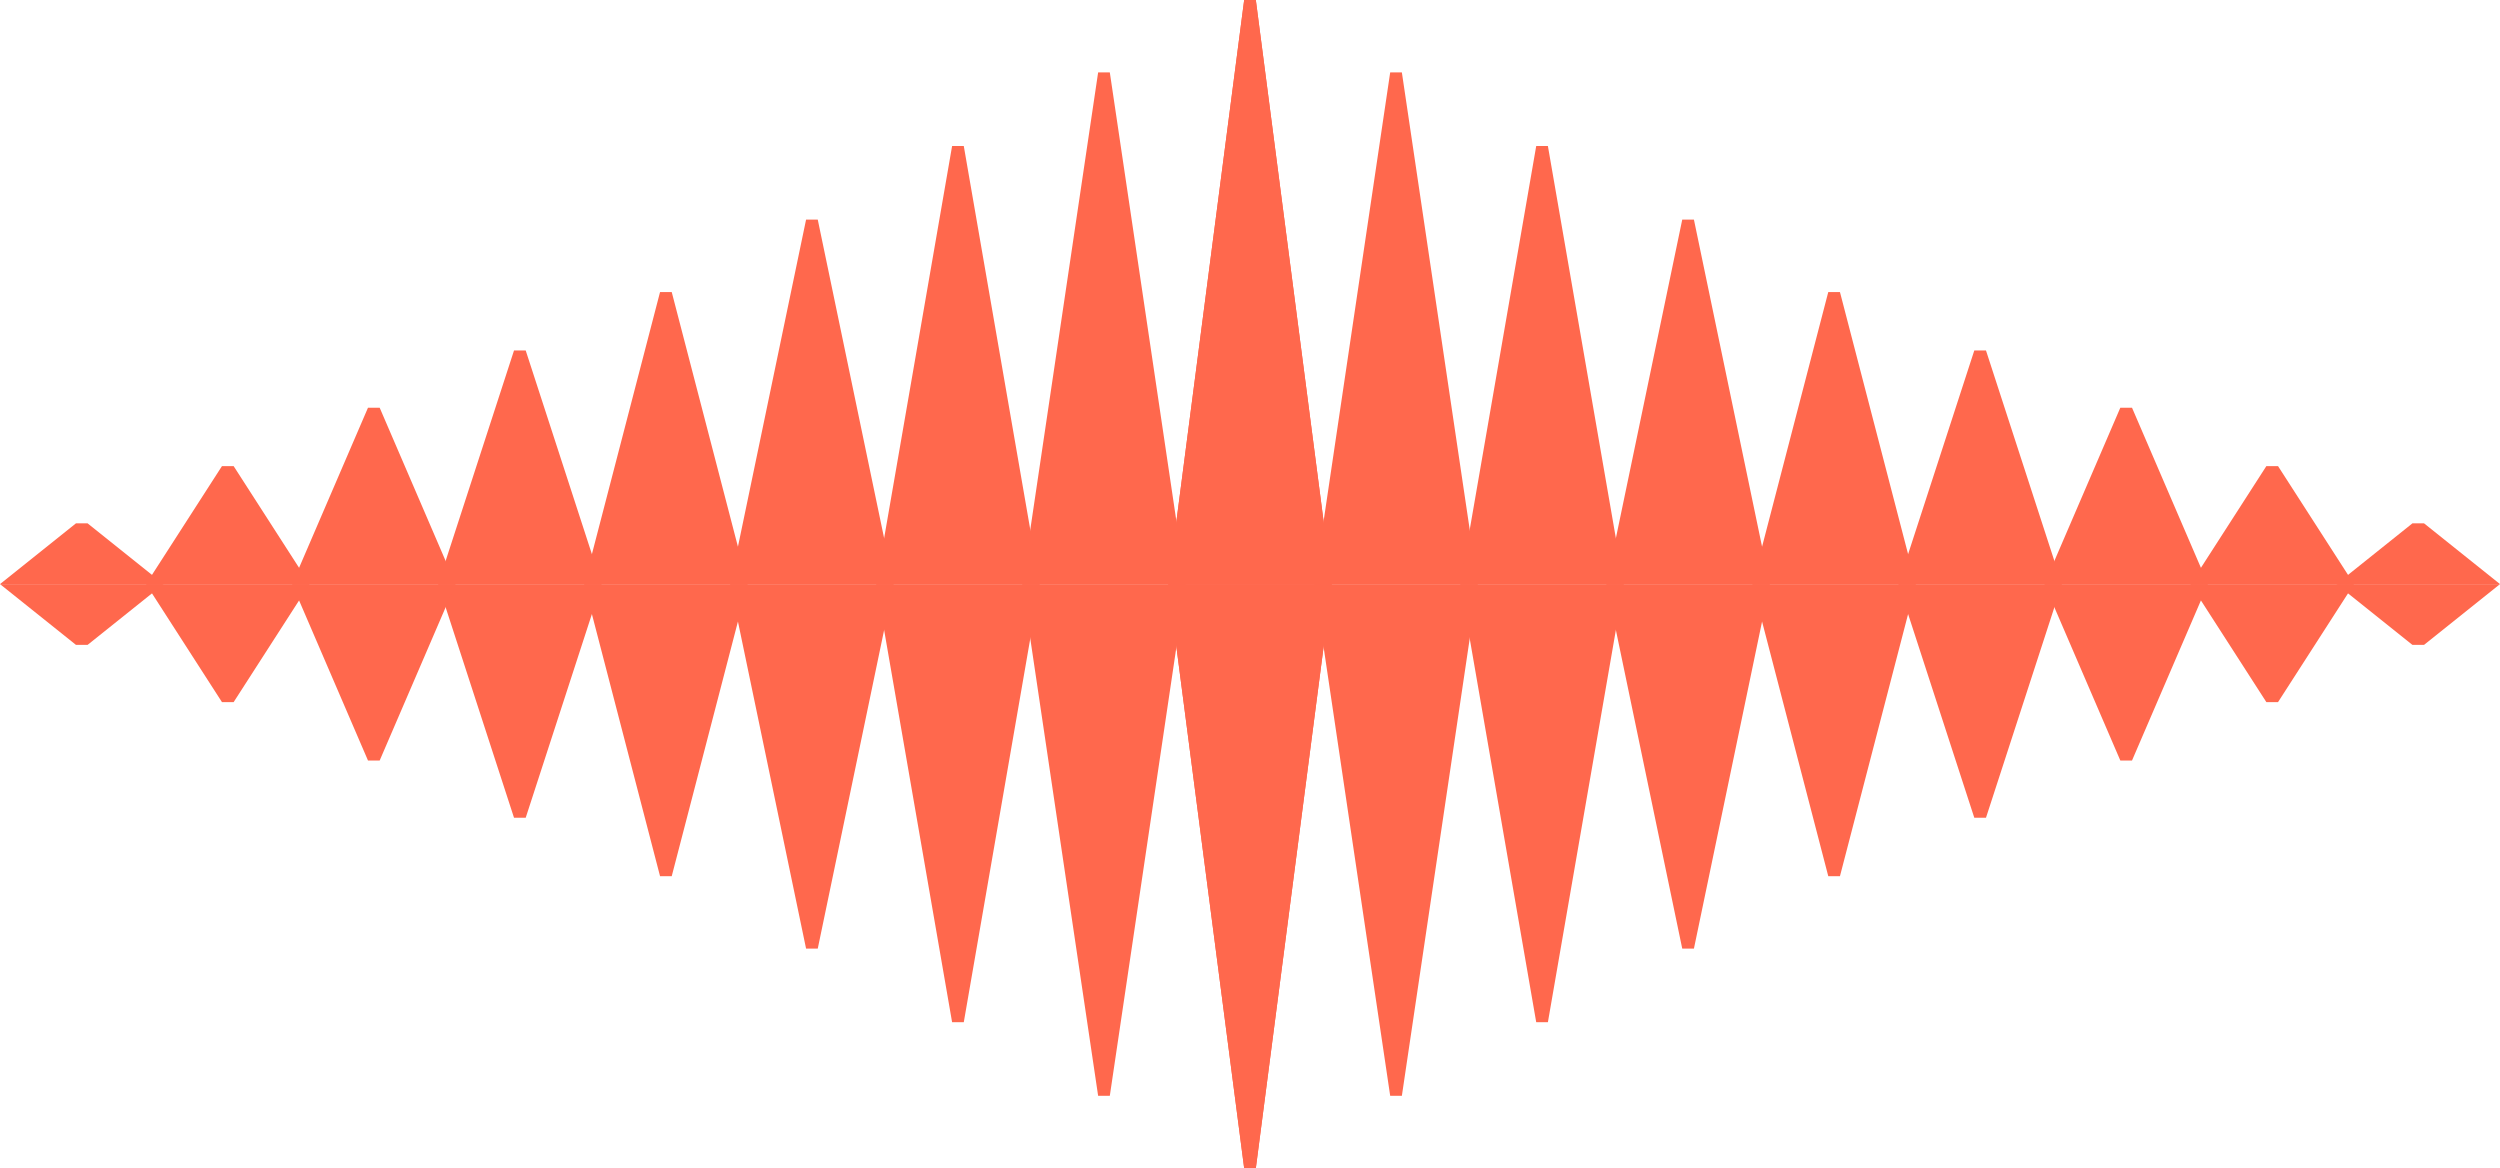 <?xml version="1.0" encoding="utf-8"?>
<!-- Generator: Adobe Illustrator 24.1.2, SVG Export Plug-In . SVG Version: 6.00 Build 0)  -->
<svg version="1.1" id="Layer_1" xmlns="http://www.w3.org/2000/svg" xmlns:xlink="http://www.w3.org/1999/xlink" x="0px" y="0px"
	 viewBox="0 0 214 100" style="enable-background:new 0 0 214 100;" xml:space="preserve">
<style type="text/css">
	.st0{fill:#FF684D;}
</style>
<g>
	<g>
		<g>
			<g>
				<polygon class="st0" points="100,50 106.5,0 107.5,0 114,50 				"/>
				<polygon class="st0" points="112.5,50 119,6.2 120,6.2 126.5,50 				"/>
				<polygon class="st0" points="125,50 131.5,12.5 132.5,12.5 139,50 				"/>
				<polygon class="st0" points="137.5,50 144,18.8 145,18.8 151.5,50 				"/>
				<polygon class="st0" points="150,50 156.5,25 157.5,25 164,50 				"/>
				<polygon class="st0" points="162.5,50 169,30 170,30 176.5,50 				"/>
				<polygon class="st0" points="175,50 181.5,34.9 182.5,34.9 189,50 				"/>
				<polygon class="st0" points="187.5,50 194,39.9 195,39.9 201.5,50 				"/>
				<polygon class="st0" points="200,50 206.5,44.8 207.5,44.8 214,50 				"/>
			</g>
			<g>
				<polygon class="st0" points="100,50 106.5,0 107.5,0 114,50 				"/>
				<polygon class="st0" points="87.5,50 94,6.2 95,6.2 101.5,50 				"/>
				<polygon class="st0" points="75,50 81.5,12.5 82.5,12.5 89,50 				"/>
				<polygon class="st0" points="62.5,50 69,18.8 70,18.8 76.5,50 				"/>
				<polygon class="st0" points="50,50 56.5,25 57.5,25 64,50 				"/>
				<polygon class="st0" points="37.5,50 44,30 45,30 51.5,50 				"/>
				<polygon class="st0" points="25,50 31.5,34.9 32.5,34.9 39,50 				"/>
				<polygon class="st0" points="12.5,50 19,39.9 20,39.9 26.5,50 				"/>
				<polygon class="st0" points="0,50 6.5,44.8 7.5,44.8 14,50 				"/>
			</g>
		</g>
		<g>
			<g>
				<polygon class="st0" points="114,50 107.5,100 106.5,100 100,50 				"/>
				<polygon class="st0" points="101.5,50 95,93.8 94,93.8 87.5,50 				"/>
				<polygon class="st0" points="89,50 82.5,87.5 81.5,87.5 75,50 				"/>
				<polygon class="st0" points="76.5,50 70,81.2 69,81.2 62.5,50 				"/>
				<polygon class="st0" points="64,50 57.5,75 56.5,75 50,50 				"/>
				<polygon class="st0" points="51.5,50 45,70 44,70 37.5,50 				"/>
				<polygon class="st0" points="39,50 32.5,65.1 31.5,65.1 25,50 				"/>
				<polygon class="st0" points="26.5,50 20,60.1 19,60.1 12.5,50 				"/>
				<polygon class="st0" points="14,50 7.5,55.2 6.5,55.2 0,50 				"/>
			</g>
			<g>
				<polygon class="st0" points="114,50 107.5,100 106.5,100 100,50 				"/>
				<polygon class="st0" points="126.5,50 120,93.8 119,93.8 112.5,50 				"/>
				<polygon class="st0" points="139,50 132.5,87.5 131.5,87.5 125,50 				"/>
				<polygon class="st0" points="151.5,50 145,81.2 144,81.2 137.5,50 				"/>
				<polygon class="st0" points="164,50 157.5,75 156.5,75 150,50 				"/>
				<polygon class="st0" points="176.5,50 170,70 169,70 162.5,50 				"/>
				<polygon class="st0" points="189,50 182.5,65.1 181.5,65.1 175,50 				"/>
				<polygon class="st0" points="201.5,50 195,60.1 194,60.1 187.5,50 				"/>
				<polygon class="st0" points="214,50 207.5,55.2 206.5,55.2 200,50 				"/>
			</g>
		</g>
	</g>
</g>
</svg>
